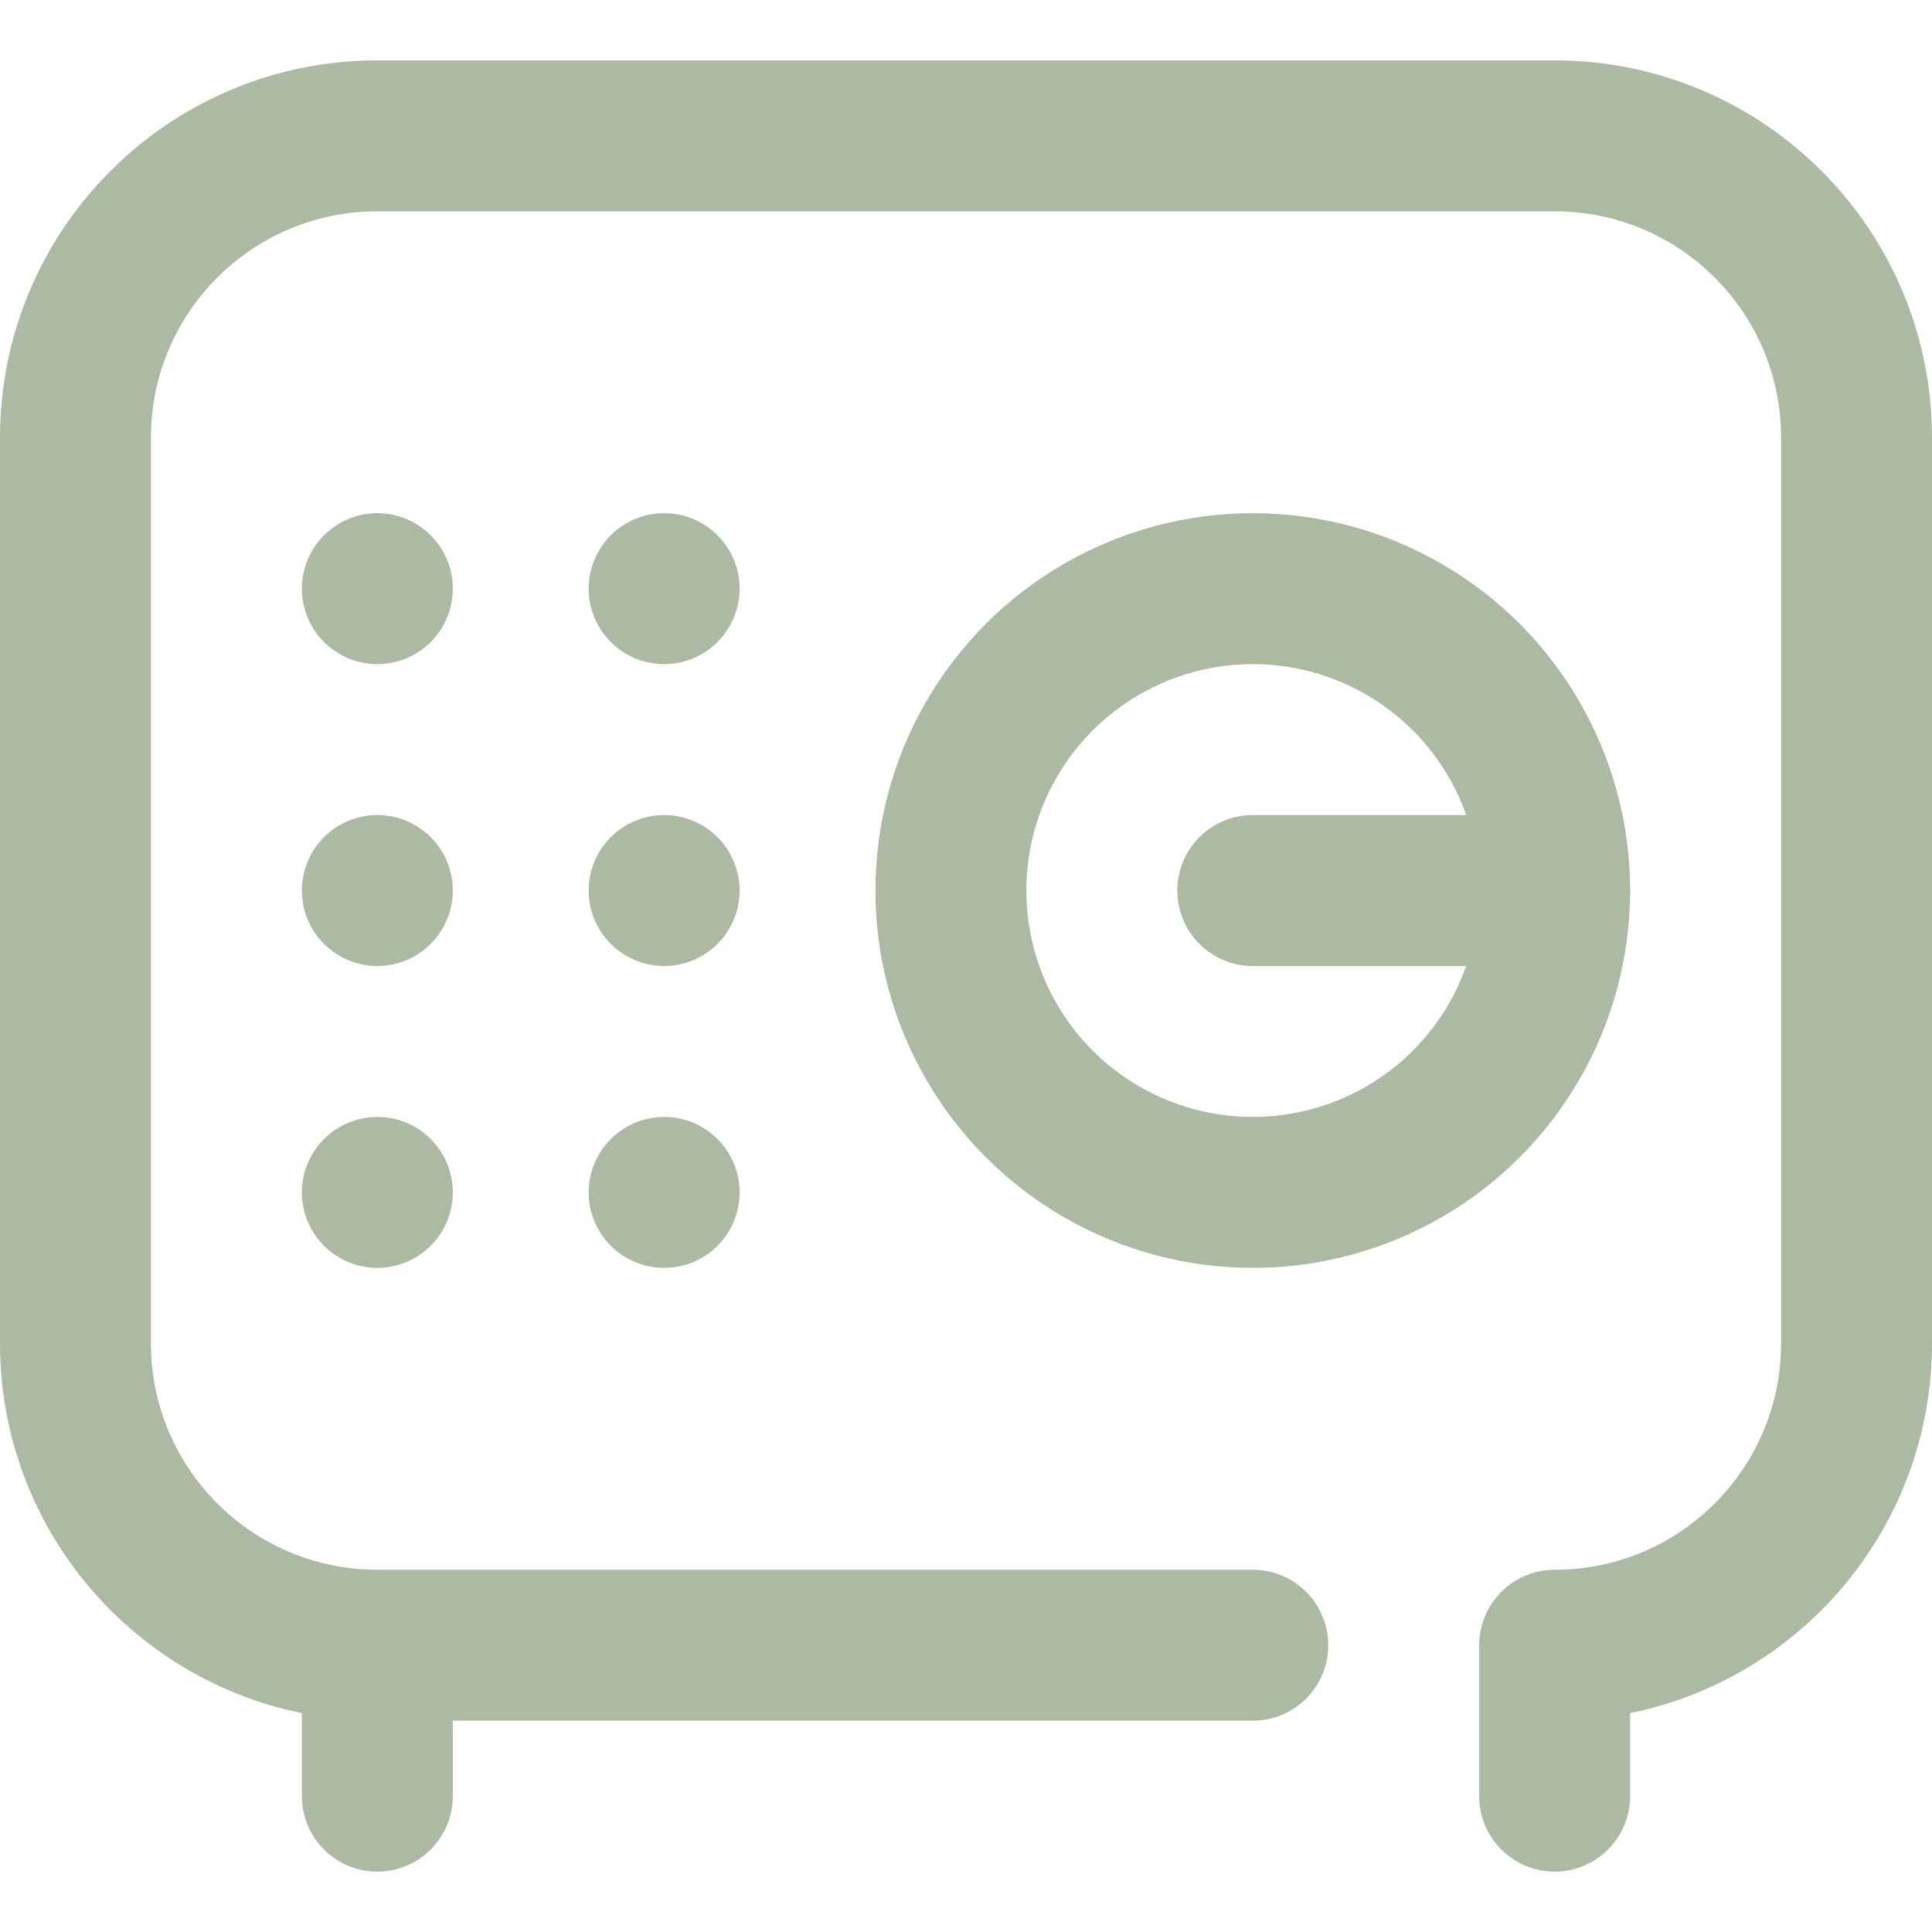 <svg xmlns="http://www.w3.org/2000/svg" version="1.1" xmlns:xlink="http://www.w3.org/1999/xlink" width="512" height="512" x="0" y="0" viewBox="0 0 512 512" style="enable-background:new 0 0 512 512" xml:space="preserve" class=""><g><path d="M332 436H100c-44.183 0-80-35.817-80-80V116c0-44.183 35.817-80 80-80h312c44.183 0 80 35.817 80 80v240c0 44.183-35.817 80-80 80M100 476v-40M412 476v-40" style="stroke-width:40;stroke-linecap:round;stroke-linejoin:round;stroke-miterlimit:10;" fill="none" stroke="#acbaa3" stroke-width="40" stroke-linecap="round" stroke-linejoin="round" stroke-miterlimit="10" data-original="#000000" opacity="1" class=""></path><circle cx="332" cy="236" r="80" style="stroke-width:40;stroke-linecap:round;stroke-linejoin:round;stroke-miterlimit:10;" fill="none" stroke="#acbaa3" stroke-width="40" stroke-linecap="round" stroke-linejoin="round" stroke-miterlimit="10" data-original="#000000" opacity="1" class=""></circle><path d="M332 236h80M100 156h0M176 156h0M100 236h0M176 236h0M100 316h0M176 316h0" style="stroke-width:40;stroke-linecap:round;stroke-linejoin:round;stroke-miterlimit:10;" fill="none" stroke="#acbaa3" stroke-width="40" stroke-linecap="round" stroke-linejoin="round" stroke-miterlimit="10" data-original="#000000" opacity="1" class=""></path></g></svg>